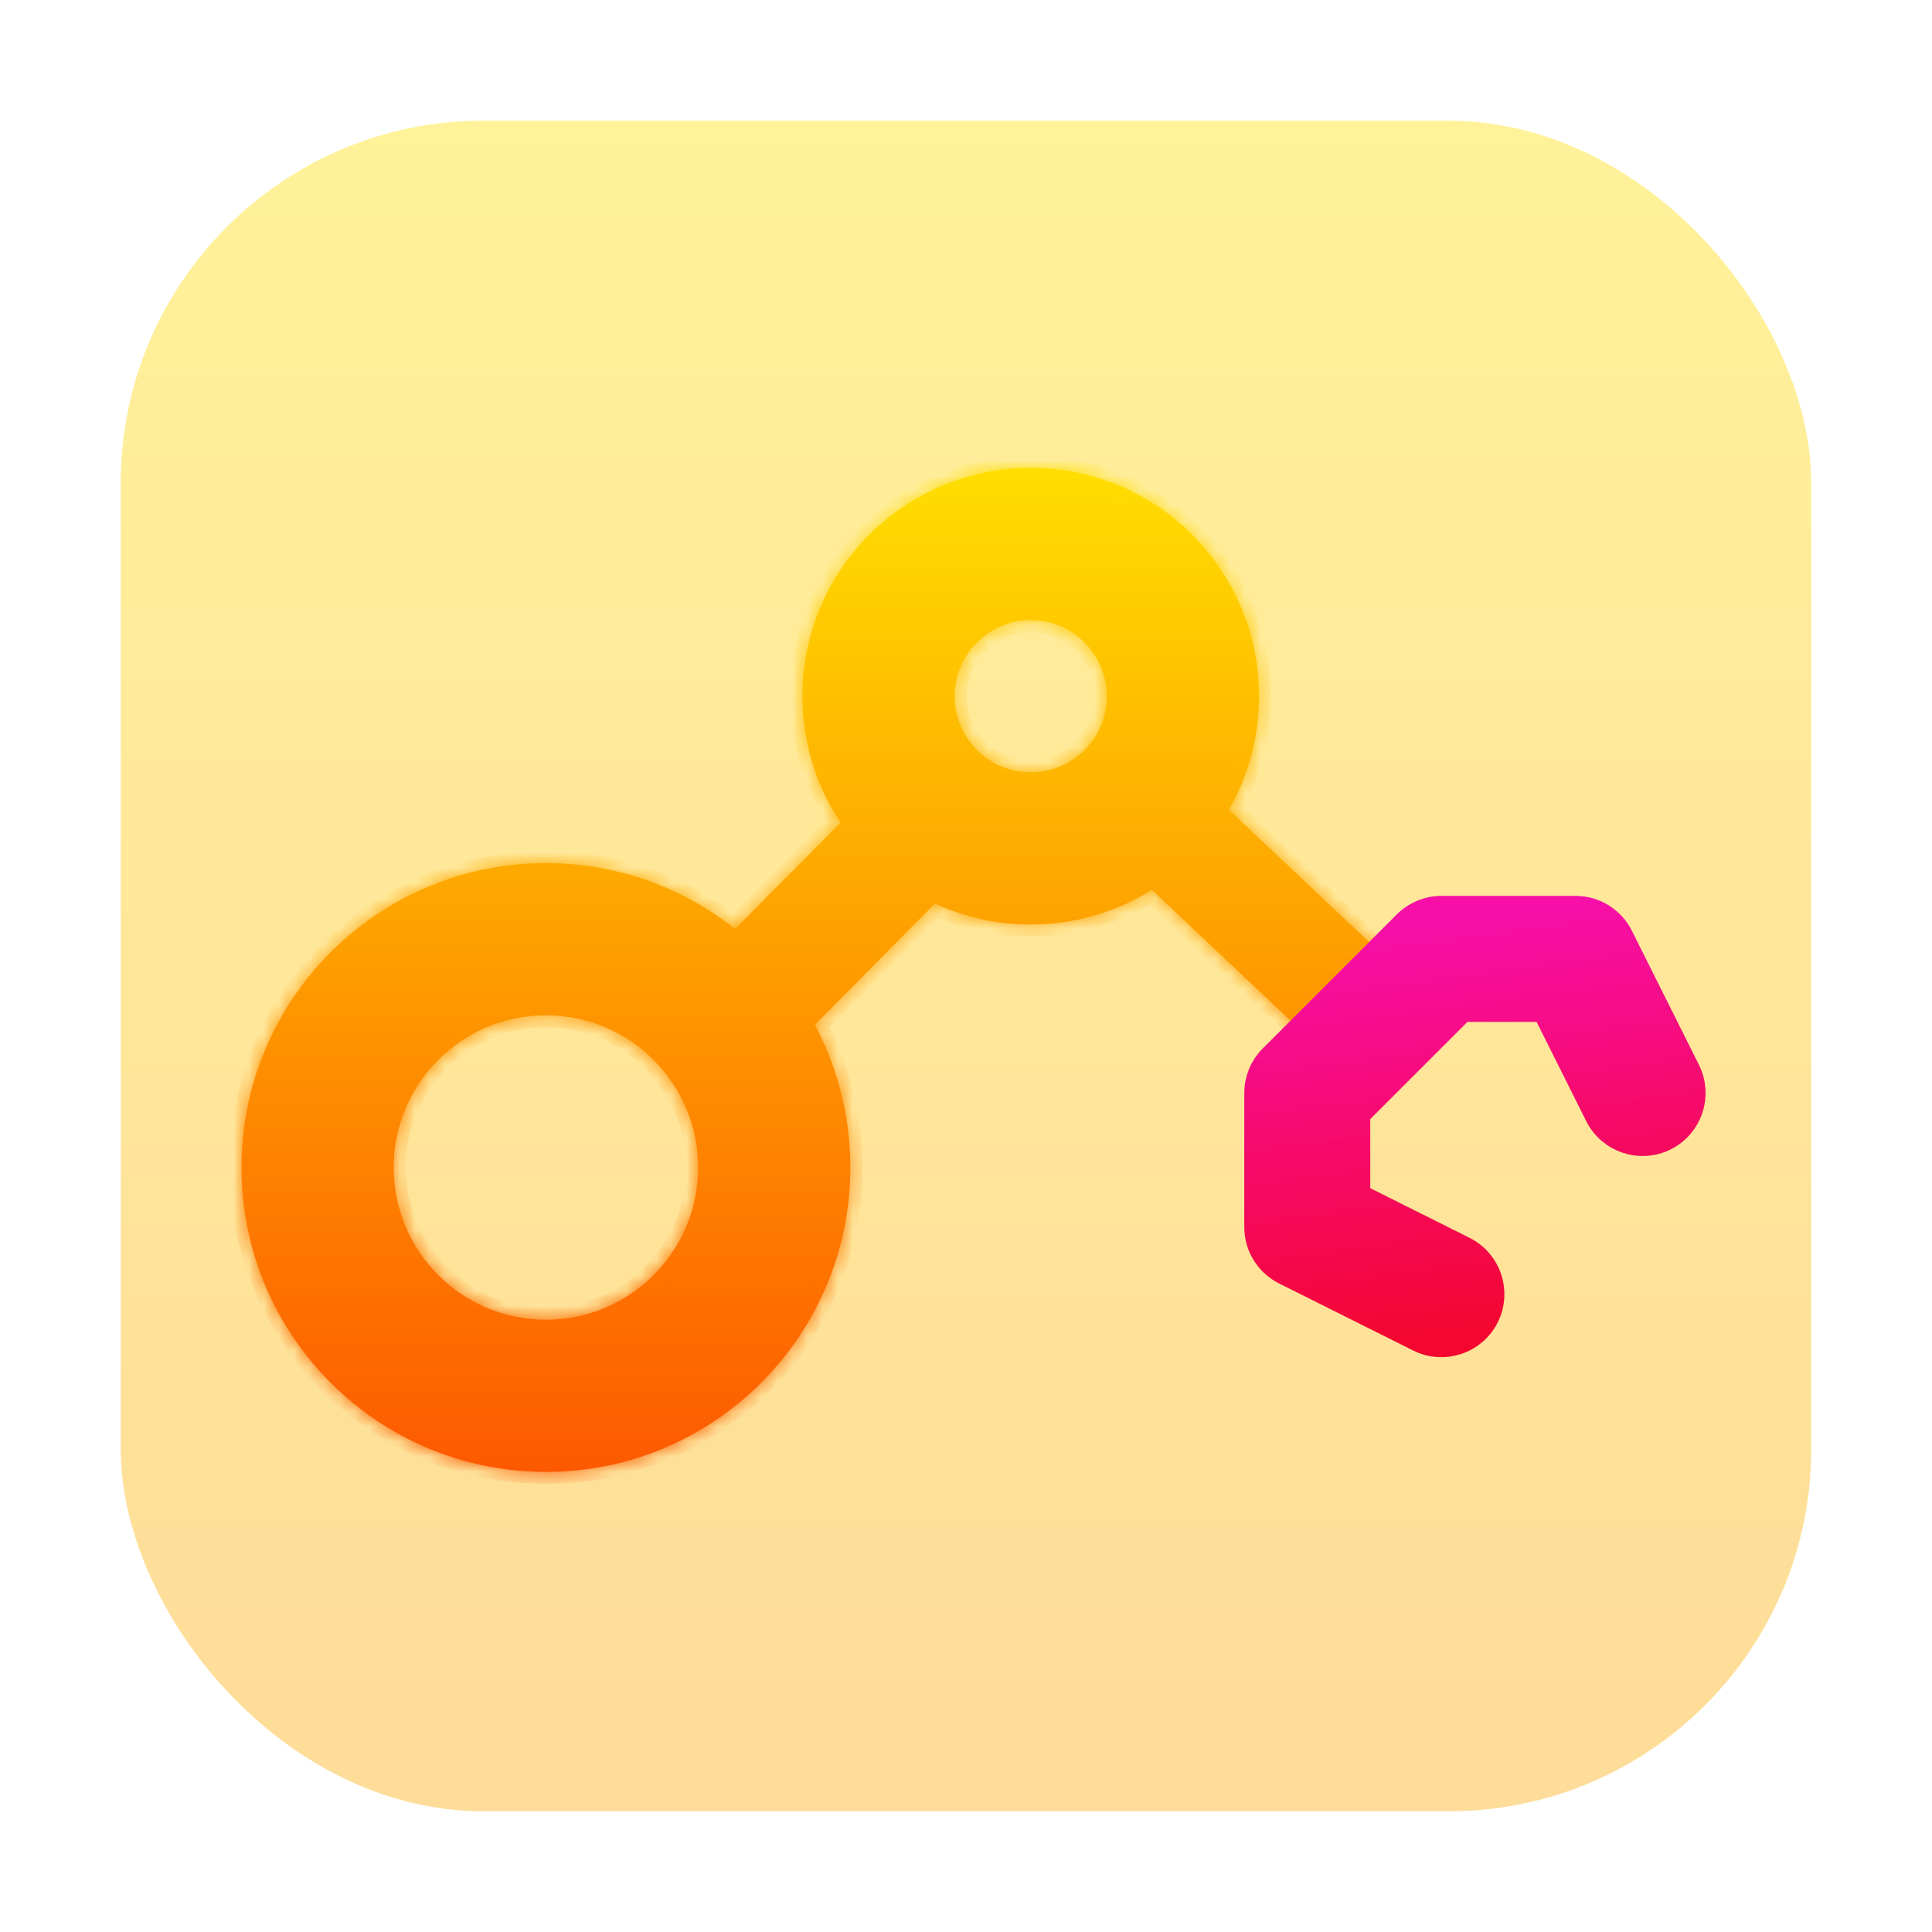 <svg width="128" height="128" viewBox="0 0 128 128" fill="none" xmlns="http://www.w3.org/2000/svg">
<rect opacity="0.4" x="8" y="8" width="112" height="112" rx="24" fill="url(#paint0_linear_69_479)"/>
<path fill-rule="evenodd" clip-rule="evenodd" d="M53.164 46.127C53.164 37.772 59.936 31 68.29 31C76.644 31 83.417 37.772 83.417 46.127C83.417 48.866 82.688 51.436 81.415 53.652L92.165 63.791L87.052 69.082L76.312 58.953C73.987 60.41 71.237 61.253 68.29 61.253C66.023 61.253 63.873 60.755 61.943 59.861L53.985 67.888C55.486 70.71 56.337 73.931 56.337 77.35C56.337 88.489 47.308 97.519 36.169 97.519C25.03 97.519 16 88.489 16 77.35C16 66.211 25.03 57.182 36.169 57.182C40.905 57.182 45.261 58.814 48.702 61.548L55.691 54.499C54.094 52.102 53.164 49.223 53.164 46.127ZM63.248 46.127C63.248 43.342 65.505 41.084 68.29 41.084C71.075 41.084 73.332 43.342 73.332 46.127C73.332 48.911 71.075 51.169 68.29 51.169C65.505 51.169 63.248 48.911 63.248 46.127ZM36.169 67.266C30.599 67.266 26.084 71.781 26.084 77.35C26.084 82.92 30.599 87.435 36.169 87.435C41.738 87.435 46.253 82.92 46.253 77.35C46.253 71.781 41.738 67.266 36.169 67.266Z" fill="url(#paint1_linear_69_479)"/>
<mask id="mask0_69_479" style="mask-type:luminance" maskUnits="userSpaceOnUse" x="16" y="31" width="77" height="67">
<path fill-rule="evenodd" clip-rule="evenodd" d="M53.164 46.127C53.164 37.772 59.936 31 68.29 31C76.644 31 83.417 37.772 83.417 46.127C83.417 48.866 82.688 51.436 81.415 53.652L92.165 63.791L87.052 69.082L76.312 58.953C73.987 60.41 71.237 61.253 68.29 61.253C66.023 61.253 63.873 60.755 61.943 59.861L53.985 67.888C55.486 70.71 56.337 73.931 56.337 77.35C56.337 88.489 47.308 97.519 36.169 97.519C25.03 97.519 16 88.489 16 77.35C16 66.211 25.03 57.182 36.169 57.182C40.905 57.182 45.261 58.814 48.702 61.548L55.691 54.499C54.094 52.102 53.164 49.223 53.164 46.127ZM63.248 46.127C63.248 43.342 65.505 41.084 68.29 41.084C71.075 41.084 73.332 43.342 73.332 46.127C73.332 48.911 71.075 51.169 68.29 51.169C65.505 51.169 63.248 48.911 63.248 46.127ZM36.169 67.266C30.599 67.266 26.084 71.781 26.084 77.35C26.084 82.92 30.599 87.435 36.169 87.435C41.738 87.435 46.253 82.92 46.253 77.35C46.253 71.781 41.738 67.266 36.169 67.266Z" fill="url(#paint2_linear_69_479)"/>
</mask>
<g mask="url(#mask0_69_479)">
<path d="M81.415 53.652L80.727 53.257L80.415 53.8L80.87 54.23L81.415 53.652ZM92.165 63.791L92.735 64.342L93.293 63.765L92.709 63.214L92.165 63.791ZM87.052 69.082L86.508 69.659L87.079 70.197L87.623 69.633L87.052 69.082ZM76.312 58.953L76.857 58.376L76.411 57.955L75.891 58.281L76.312 58.953ZM61.943 59.861L62.276 59.141L61.771 58.907L61.38 59.302L61.943 59.861ZM53.985 67.888L53.421 67.329L53.01 67.745L53.284 68.261L53.985 67.888ZM48.703 61.548L48.209 62.169L48.766 62.611L49.266 62.106L48.703 61.548ZM55.691 54.499L56.254 55.058L56.71 54.599L56.351 54.06L55.691 54.499ZM68.29 30.207C59.498 30.207 52.37 37.334 52.37 46.127H53.957C53.957 38.211 60.374 31.793 68.29 31.793V30.207ZM84.21 46.127C84.21 37.334 77.083 30.207 68.29 30.207V31.793C76.206 31.793 82.624 38.211 82.624 46.127H84.21ZM82.103 54.048C83.444 51.714 84.21 49.009 84.21 46.127H82.624C82.624 48.724 81.933 51.158 80.727 53.257L82.103 54.048ZM80.87 54.23L91.62 64.368L92.709 63.214L81.959 53.075L80.87 54.23ZM91.594 63.24L86.482 68.531L87.623 69.633L92.735 64.342L91.594 63.24ZM87.597 68.505L76.857 58.376L75.768 59.53L86.508 69.659L87.597 68.505ZM68.29 62.047C71.39 62.047 74.286 61.16 76.734 59.625L75.891 58.281C73.688 59.661 71.084 60.46 68.29 60.46V62.047ZM61.61 60.581C63.642 61.522 65.906 62.047 68.29 62.047V60.46C66.141 60.46 64.104 59.987 62.276 59.141L61.61 60.581ZM61.38 59.302L53.421 67.329L54.548 68.447L62.506 60.419L61.38 59.302ZM53.284 68.261C54.727 70.971 55.544 74.064 55.544 77.35H57.131C57.131 73.798 56.246 70.449 54.685 67.515L53.284 68.261ZM55.544 77.35C55.544 88.051 46.87 96.725 36.169 96.725V98.312C47.746 98.312 57.131 88.927 57.131 77.35H55.544ZM36.169 96.725C25.468 96.725 16.793 88.051 16.793 77.35H15.207C15.207 88.927 24.592 98.312 36.169 98.312V96.725ZM16.793 77.35C16.793 66.65 25.468 57.975 36.169 57.975V56.388C24.592 56.388 15.207 65.773 15.207 77.35H16.793ZM36.169 57.975C40.72 57.975 44.903 59.543 48.209 62.169L49.196 60.927C45.619 58.086 41.091 56.388 36.169 56.388V57.975ZM49.266 62.106L56.254 55.058L55.127 53.941L48.139 60.989L49.266 62.106ZM52.37 46.127C52.37 49.384 53.35 52.416 55.03 54.939L56.351 54.06C54.839 51.788 53.957 49.062 53.957 46.127H52.37ZM68.29 40.291C65.067 40.291 62.455 42.904 62.455 46.127H64.041C64.041 43.78 65.944 41.878 68.29 41.878V40.291ZM74.126 46.127C74.126 42.904 71.513 40.291 68.29 40.291V41.878C70.637 41.878 72.539 43.78 72.539 46.127H74.126ZM68.29 51.962C71.513 51.962 74.126 49.35 74.126 46.127H72.539C72.539 48.473 70.637 50.376 68.29 50.376V51.962ZM62.455 46.127C62.455 49.35 65.067 51.962 68.29 51.962V50.376C65.944 50.376 64.041 48.473 64.041 46.127H62.455ZM26.878 77.35C26.878 72.219 31.037 68.059 36.169 68.059V66.473C30.161 66.473 25.291 71.343 25.291 77.35H26.878ZM36.169 86.641C31.037 86.641 26.878 82.482 26.878 77.35H25.291C25.291 83.358 30.161 88.228 36.169 88.228V86.641ZM45.459 77.35C45.459 82.482 41.3 86.641 36.169 86.641V88.228C42.176 88.228 47.046 83.358 47.046 77.35H45.459ZM36.169 68.059C41.3 68.059 45.459 72.219 45.459 77.35H47.046C47.046 71.343 42.176 66.473 36.169 66.473V68.059Z" fill="url(#paint3_linear_69_479)"/>
</g>
<path fill-rule="evenodd" clip-rule="evenodd" d="M93.253 61.285C93.848 60.689 94.655 60.355 95.497 60.355H104.383C105.585 60.355 106.683 61.034 107.221 62.109L111.664 70.995C112.448 72.563 111.813 74.469 110.245 75.253C108.677 76.037 106.771 75.401 105.987 73.834L102.421 66.702H96.811L89.784 73.729V79.339L96.916 82.905C98.484 83.689 99.119 85.595 98.335 87.163C97.552 88.73 95.645 89.366 94.077 88.582L85.192 84.139C84.117 83.601 83.437 82.502 83.437 81.3V72.415C83.437 71.573 83.772 70.766 84.367 70.171L93.253 61.285Z" fill="url(#paint4_linear_69_479)" stroke="url(#paint5_linear_69_479)" stroke-width="2" stroke-linecap="round" stroke-linejoin="round"/>
<defs>
<linearGradient id="paint0_linear_69_479" x1="64" y1="120" x2="64" y2="8" gradientUnits="userSpaceOnUse">
<stop stop-color="#FDA700"/>
<stop offset="1" stop-color="#FFDE00"/>
</linearGradient>
<linearGradient id="paint1_linear_69_479" x1="54.082" y1="97.519" x2="54.082" y2="31" gradientUnits="userSpaceOnUse">
<stop stop-color="#FD5900"/>
<stop offset="1" stop-color="#FFDE00"/>
</linearGradient>
<linearGradient id="paint2_linear_69_479" x1="54.082" y1="97.519" x2="54.082" y2="31" gradientUnits="userSpaceOnUse">
<stop stop-color="#FD5900"/>
<stop offset="1" stop-color="#FFDE00"/>
</linearGradient>
<linearGradient id="paint3_linear_69_479" x1="54.082" y1="97.519" x2="54.082" y2="31" gradientUnits="userSpaceOnUse">
<stop stop-color="#FD5900"/>
<stop offset="1" stop-color="#FFDE00"/>
</linearGradient>
<linearGradient id="paint4_linear_69_479" x1="96.579" y1="60.929" x2="100.115" y2="87.718" gradientUnits="userSpaceOnUse">
<stop stop-color="#F70FA8"/>
<stop offset="1" stop-color="#F40631"/>
</linearGradient>
<linearGradient id="paint5_linear_69_479" x1="96.579" y1="60.929" x2="100.115" y2="87.718" gradientUnits="userSpaceOnUse">
<stop stop-color="#F70FA8"/>
<stop offset="1" stop-color="#F40631"/>
</linearGradient>
</defs>
</svg>

